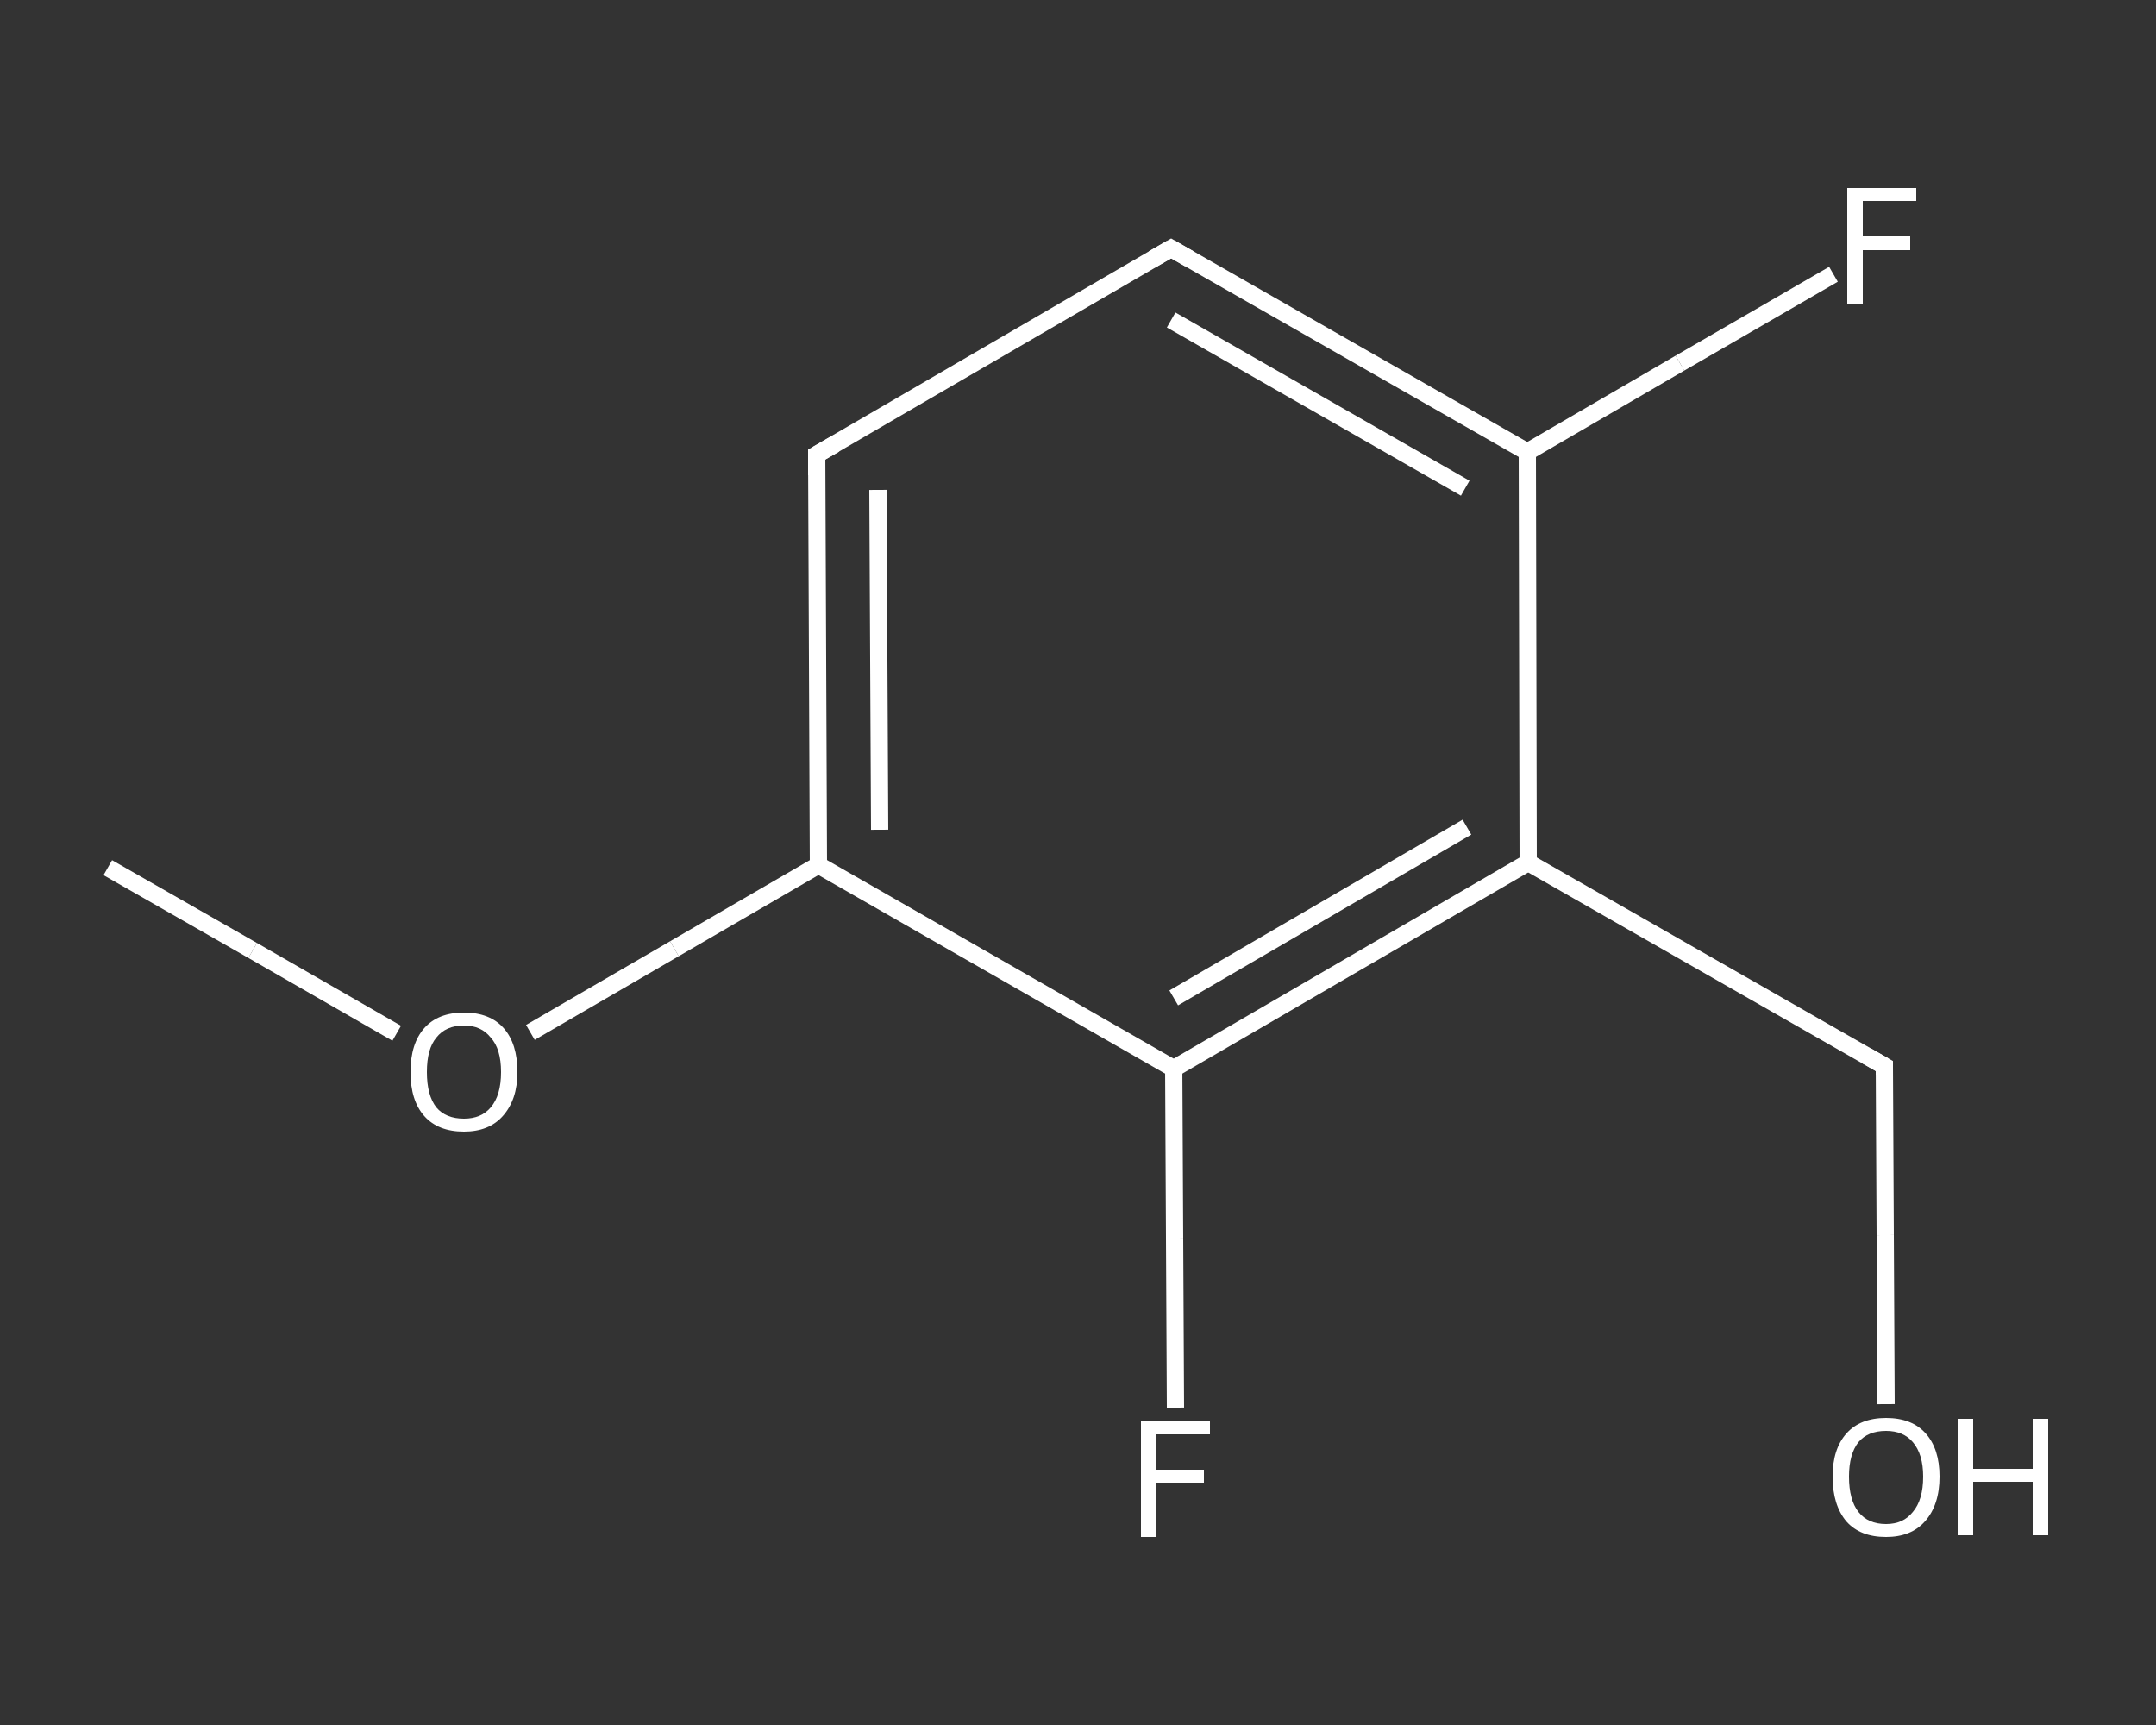<?xml version='1.0' encoding='iso-8859-1'?>
<svg version='1.1' baseProfile='full'
              xmlns='http://www.w3.org/2000/svg'
                      xmlns:rdkit='http://www.rdkit.org/xml'
                      xmlns:xlink='http://www.w3.org/1999/xlink'
                  xml:space='preserve'
width='250px' height='200px' viewBox='0 0 250 200'>
<rect x="0" y="0" width="250" height="200" fill="#333333" stroke="none"/>
<!-- END OF HEADER -->
<rect style='opacity:1.0;fill:transparent;stroke:none' width='250.0' height='200.0' x='0.0' y='0.0'> </rect>
<path class='bond-0 atom-0 atom-1' d='M 12.5,100.6 L 29.3,110.2' style='fill:none;fill-rule:evenodd;stroke:#FFFFFF;stroke-width:2.0px;stroke-linecap:butt;stroke-linejoin:miter;stroke-opacity:1' />
<path class='bond-0 atom-0 atom-1' d='M 29.3,110.2 L 46.0,119.8' style='fill:none;fill-rule:evenodd;stroke:#FFFFFF;stroke-width:2.0px;stroke-linecap:butt;stroke-linejoin:miter;stroke-opacity:1' />
<path class='bond-1 atom-1 atom-2' d='M 61.5,119.7 L 78.2,110.0' style='fill:none;fill-rule:evenodd;stroke:#FFFFFF;stroke-width:2.0px;stroke-linecap:butt;stroke-linejoin:miter;stroke-opacity:1' />
<path class='bond-1 atom-1 atom-2' d='M 78.2,110.0 L 94.9,100.3' style='fill:none;fill-rule:evenodd;stroke:#FFFFFF;stroke-width:2.0px;stroke-linecap:butt;stroke-linejoin:miter;stroke-opacity:1' />
<path class='bond-2 atom-2 atom-3' d='M 94.9,100.3 L 94.7,52.7' style='fill:none;fill-rule:evenodd;stroke:#FFFFFF;stroke-width:2.0px;stroke-linecap:butt;stroke-linejoin:miter;stroke-opacity:1' />
<path class='bond-2 atom-2 atom-3' d='M 102.0,96.2 L 101.8,56.8' style='fill:none;fill-rule:evenodd;stroke:#FFFFFF;stroke-width:2.0px;stroke-linecap:butt;stroke-linejoin:miter;stroke-opacity:1' />
<path class='bond-3 atom-3 atom-4' d='M 94.7,52.7 L 135.8,28.8' style='fill:none;fill-rule:evenodd;stroke:#FFFFFF;stroke-width:2.0px;stroke-linecap:butt;stroke-linejoin:miter;stroke-opacity:1' />
<path class='bond-4 atom-4 atom-5' d='M 135.8,28.8 L 177.1,52.4' style='fill:none;fill-rule:evenodd;stroke:#FFFFFF;stroke-width:2.0px;stroke-linecap:butt;stroke-linejoin:miter;stroke-opacity:1' />
<path class='bond-4 atom-4 atom-5' d='M 135.8,37.1 L 169.9,56.6' style='fill:none;fill-rule:evenodd;stroke:#FFFFFF;stroke-width:2.0px;stroke-linecap:butt;stroke-linejoin:miter;stroke-opacity:1' />
<path class='bond-5 atom-5 atom-6' d='M 177.1,52.4 L 194.8,42.1' style='fill:none;fill-rule:evenodd;stroke:#FFFFFF;stroke-width:2.0px;stroke-linecap:butt;stroke-linejoin:miter;stroke-opacity:1' />
<path class='bond-5 atom-5 atom-6' d='M 194.8,42.1 L 212.6,31.8' style='fill:none;fill-rule:evenodd;stroke:#FFFFFF;stroke-width:2.0px;stroke-linecap:butt;stroke-linejoin:miter;stroke-opacity:1' />
<path class='bond-6 atom-5 atom-7' d='M 177.1,52.4 L 177.2,100.0' style='fill:none;fill-rule:evenodd;stroke:#FFFFFF;stroke-width:2.0px;stroke-linecap:butt;stroke-linejoin:miter;stroke-opacity:1' />
<path class='bond-7 atom-7 atom-8' d='M 177.2,100.0 L 218.5,123.6' style='fill:none;fill-rule:evenodd;stroke:#FFFFFF;stroke-width:2.0px;stroke-linecap:butt;stroke-linejoin:miter;stroke-opacity:1' />
<path class='bond-8 atom-8 atom-9' d='M 218.5,123.6 L 218.6,143.2' style='fill:none;fill-rule:evenodd;stroke:#FFFFFF;stroke-width:2.0px;stroke-linecap:butt;stroke-linejoin:miter;stroke-opacity:1' />
<path class='bond-8 atom-8 atom-9' d='M 218.6,143.2 L 218.7,162.8' style='fill:none;fill-rule:evenodd;stroke:#FFFFFF;stroke-width:2.0px;stroke-linecap:butt;stroke-linejoin:miter;stroke-opacity:1' />
<path class='bond-9 atom-7 atom-10' d='M 177.2,100.0 L 136.1,123.9' style='fill:none;fill-rule:evenodd;stroke:#FFFFFF;stroke-width:2.0px;stroke-linecap:butt;stroke-linejoin:miter;stroke-opacity:1' />
<path class='bond-9 atom-7 atom-10' d='M 170.1,95.9 L 136.1,115.7' style='fill:none;fill-rule:evenodd;stroke:#FFFFFF;stroke-width:2.0px;stroke-linecap:butt;stroke-linejoin:miter;stroke-opacity:1' />
<path class='bond-10 atom-10 atom-11' d='M 136.1,123.9 L 136.2,143.6' style='fill:none;fill-rule:evenodd;stroke:#FFFFFF;stroke-width:2.0px;stroke-linecap:butt;stroke-linejoin:miter;stroke-opacity:1' />
<path class='bond-10 atom-10 atom-11' d='M 136.2,143.6 L 136.3,163.2' style='fill:none;fill-rule:evenodd;stroke:#FFFFFF;stroke-width:2.0px;stroke-linecap:butt;stroke-linejoin:miter;stroke-opacity:1' />
<path class='bond-11 atom-10 atom-2' d='M 136.1,123.9 L 94.9,100.3' style='fill:none;fill-rule:evenodd;stroke:#FFFFFF;stroke-width:2.0px;stroke-linecap:butt;stroke-linejoin:miter;stroke-opacity:1' />
<path d='M 94.7,55.1 L 94.7,52.7 L 96.8,51.5' style='fill:none;stroke:#FFFFFF;stroke-width:2.0px;stroke-linecap:butt;stroke-linejoin:miter;stroke-opacity:1;' />
<path d='M 133.7,30.0 L 135.8,28.8 L 137.9,30.0' style='fill:none;stroke:#FFFFFF;stroke-width:2.0px;stroke-linecap:butt;stroke-linejoin:miter;stroke-opacity:1;' />
<path d='M 216.4,122.4 L 218.5,123.6 L 218.5,124.6' style='fill:none;stroke:#FFFFFF;stroke-width:2.0px;stroke-linecap:butt;stroke-linejoin:miter;stroke-opacity:1;' />
<path class='atom-1' d='M 47.6 124.3
Q 47.6 121.0, 49.2 119.2
Q 50.8 117.4, 53.8 117.4
Q 56.8 117.4, 58.4 119.2
Q 60.0 121.0, 60.0 124.3
Q 60.0 127.5, 58.3 129.4
Q 56.7 131.2, 53.8 131.2
Q 50.8 131.2, 49.2 129.4
Q 47.6 127.6, 47.6 124.3
M 53.8 129.7
Q 55.8 129.7, 56.9 128.4
Q 58.1 127.0, 58.1 124.3
Q 58.1 121.6, 56.9 120.3
Q 55.8 118.9, 53.8 118.9
Q 51.7 118.9, 50.6 120.3
Q 49.5 121.6, 49.5 124.3
Q 49.5 127.0, 50.6 128.4
Q 51.7 129.7, 53.8 129.7
' fill='#FFFFFF'/>
<path class='atom-6' d='M 214.2 21.8
L 222.2 21.8
L 222.2 23.3
L 216.0 23.3
L 216.0 27.4
L 221.5 27.4
L 221.5 29.0
L 216.0 29.0
L 216.0 35.3
L 214.2 35.3
L 214.2 21.8
' fill='#FFFFFF'/>
<path class='atom-9' d='M 212.5 171.2
Q 212.5 168.0, 214.1 166.2
Q 215.7 164.4, 218.7 164.4
Q 221.7 164.4, 223.3 166.2
Q 224.9 168.0, 224.9 171.2
Q 224.9 174.5, 223.2 176.4
Q 221.6 178.2, 218.7 178.2
Q 215.7 178.2, 214.1 176.4
Q 212.5 174.5, 212.5 171.2
M 218.7 176.7
Q 220.7 176.7, 221.8 175.3
Q 223.0 173.9, 223.0 171.2
Q 223.0 168.6, 221.8 167.2
Q 220.7 165.9, 218.7 165.9
Q 216.6 165.9, 215.5 167.2
Q 214.4 168.6, 214.4 171.2
Q 214.4 173.9, 215.5 175.3
Q 216.6 176.7, 218.7 176.7
' fill='#FFFFFF'/>
<path class='atom-9' d='M 227.0 164.5
L 228.8 164.5
L 228.8 170.3
L 235.7 170.3
L 235.7 164.5
L 237.5 164.5
L 237.5 178.0
L 235.7 178.0
L 235.7 171.8
L 228.8 171.8
L 228.8 178.0
L 227.0 178.0
L 227.0 164.5
' fill='#FFFFFF'/>
<path class='atom-11' d='M 132.3 164.7
L 140.3 164.7
L 140.3 166.3
L 134.1 166.3
L 134.1 170.4
L 139.6 170.4
L 139.6 171.9
L 134.1 171.9
L 134.1 178.2
L 132.3 178.2
L 132.3 164.7
' fill='#FFFFFF'/>
</svg>

